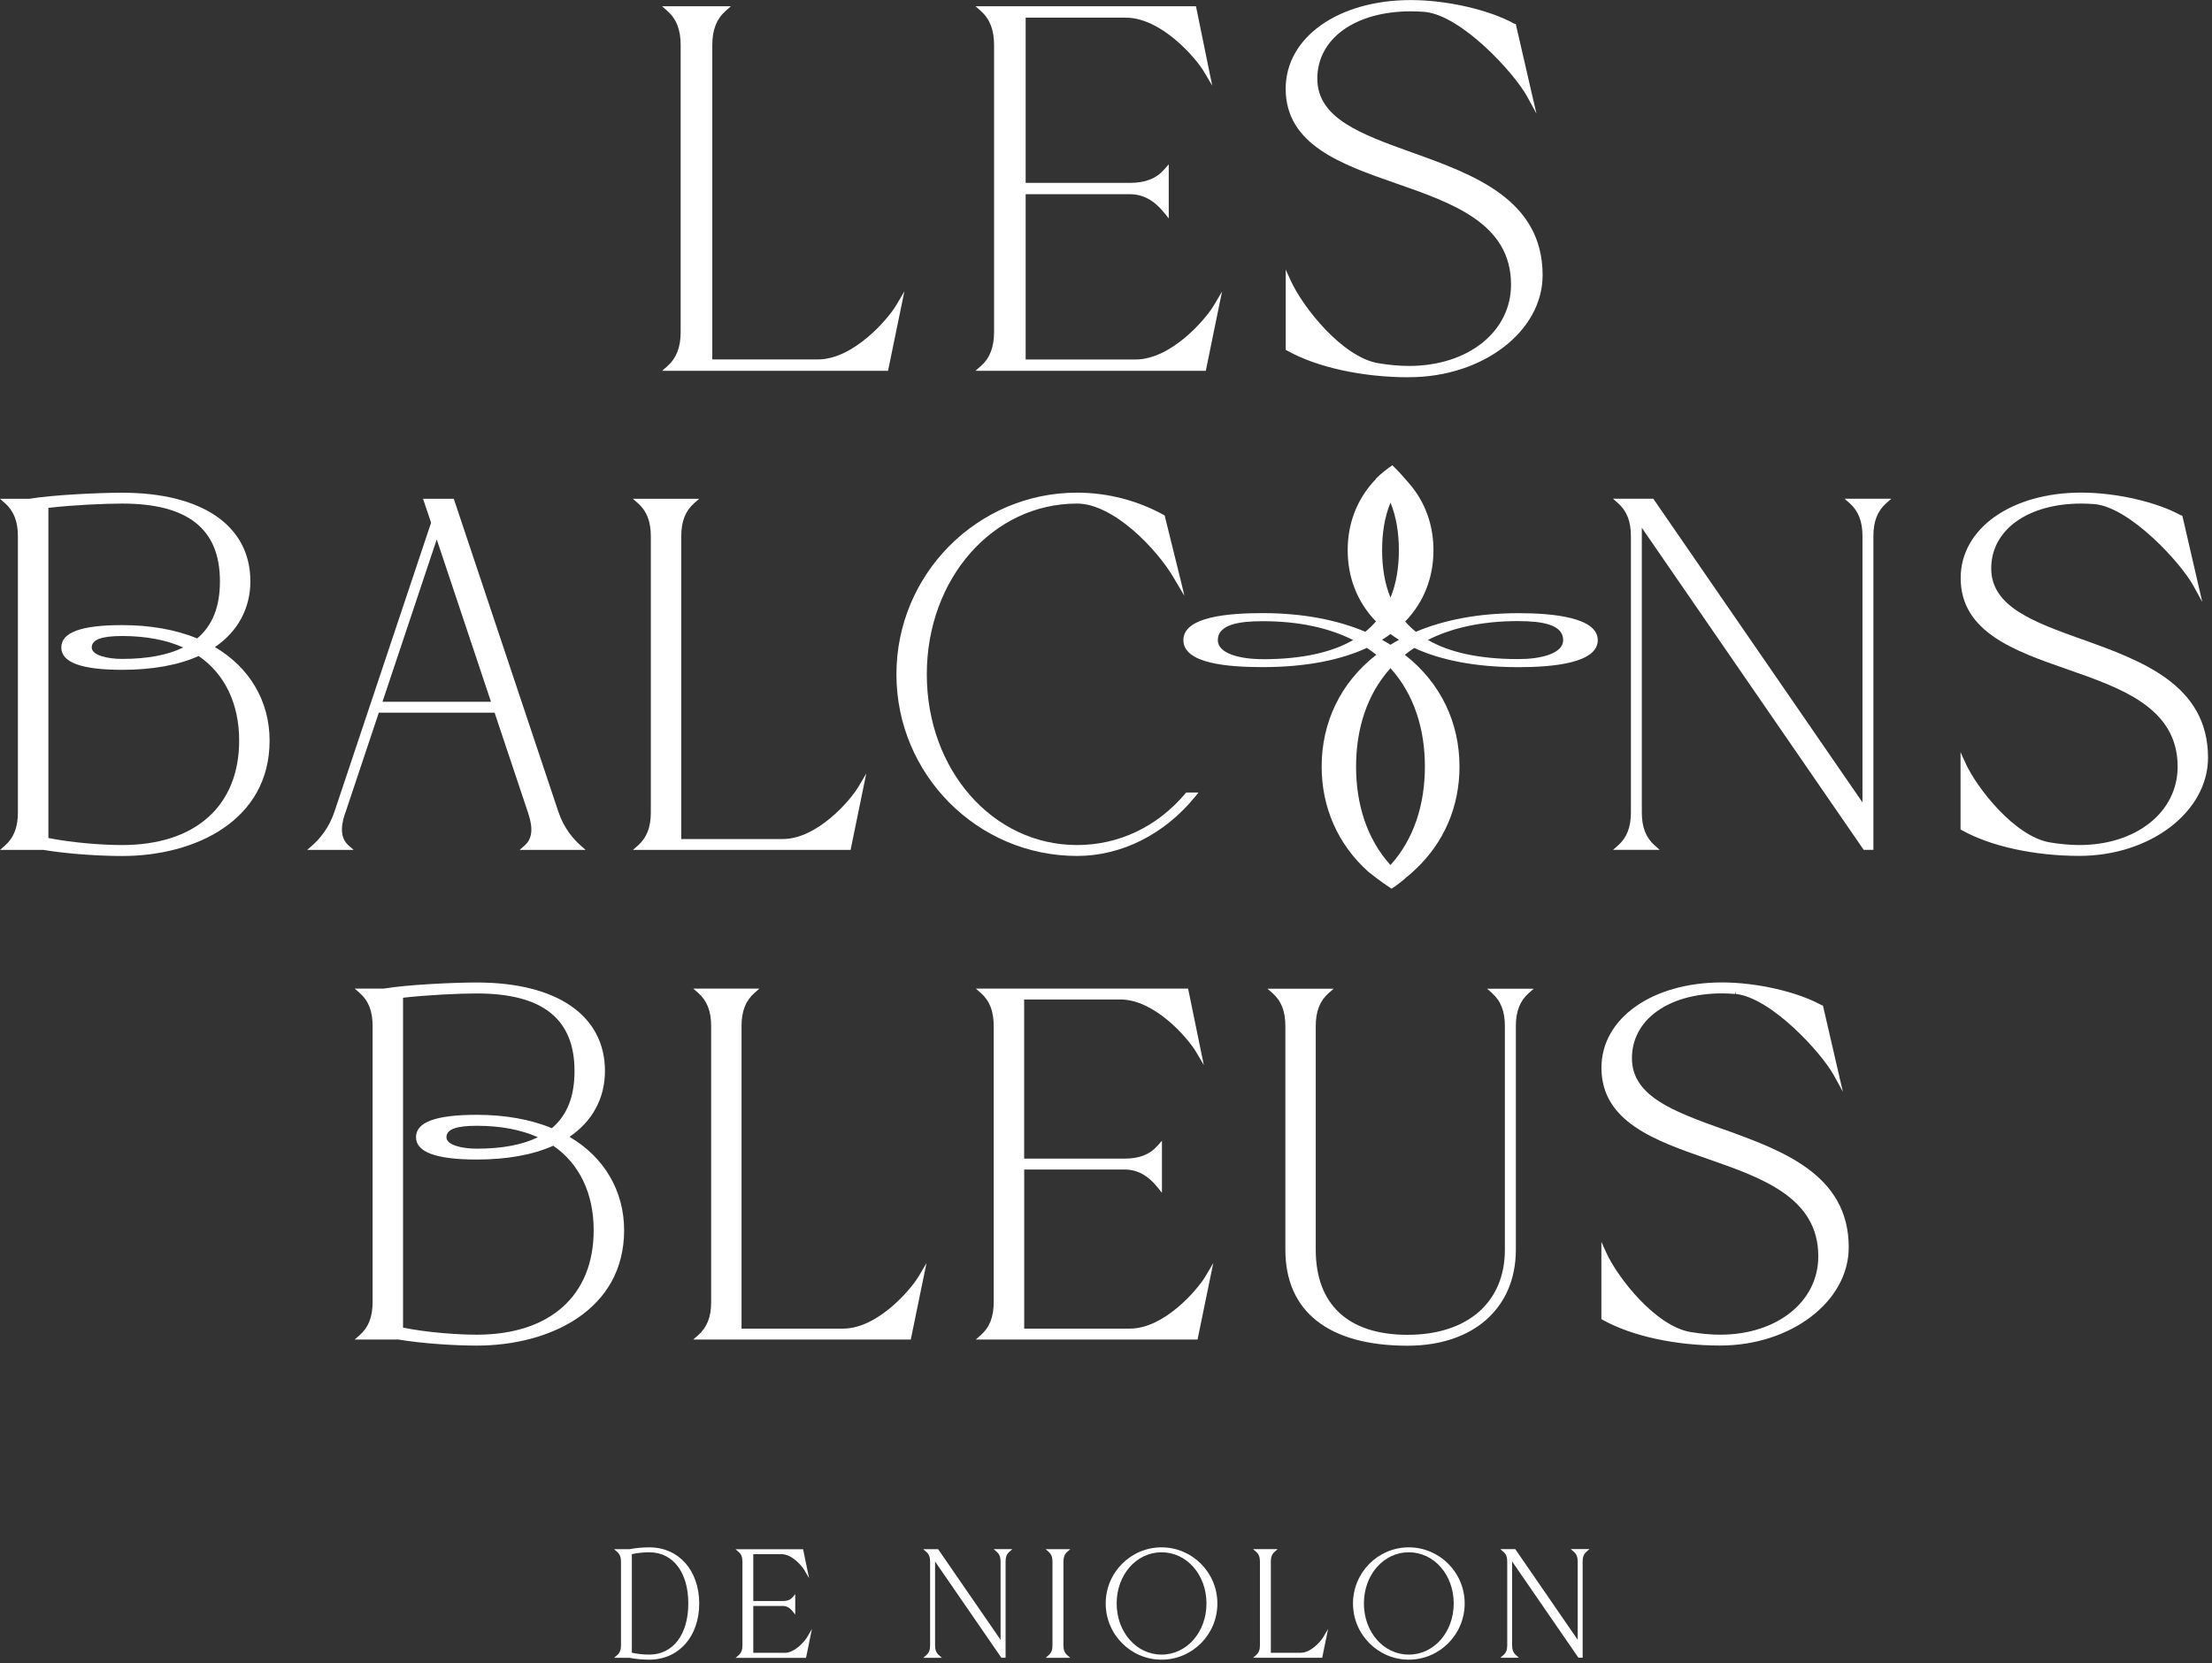 <?xml version="1.0" encoding="UTF-8"?>
<svg xmlns="http://www.w3.org/2000/svg" width="367" height="276" viewBox="0 0 367 276" fill="none">
  <rect x="0" y="0" width="367" height="276" fill="#333333" stroke="none"/>
  <g clip-path="url(#clip0_8_117)">
    <path d="M110.71 60.78L109.85 61.54H147.34L147.41 61.19C147.41 61.19 149.05 53.16 149.52 50.92L150.05 48.35L148.72 50.61C147.3 53.02 141.56 59.65 135.69 59.65H118.18V7.49C118.18 4.94 118.89 3.14 120.4 1.8L121.26 1.04H109.85L110.71 1.8C112.23 3.14 112.93 4.94 112.93 7.49V55.09C112.93 57.64 112.22 59.45 110.71 60.78Z" fill="white"></path>
    <path d="M162.7 60.78L161.84 61.54H200.06L200.13 61.19C200.13 61.19 201.77 53.16 202.23 50.92L202.76 48.36L201.43 50.62C200.01 53.04 194.28 59.66 188.4 59.66H170.17V32.23H187.46C189.63 32.23 191.48 33.23 193.14 35.29L193.91 36.25V27.27L193.15 28.13C191.82 29.65 190.01 30.35 187.46 30.35H170.17V2.93H186.77C192.65 2.93 198.38 9.56 199.8 11.97L201.13 14.22L200.6 11.66C200.14 9.42 198.5 1.39 198.5 1.39L198.43 1.04H161.85L162.71 1.8C164.22 3.13 164.93 4.94 164.93 7.49V55.09C164.93 57.64 164.22 59.45 162.71 60.78H162.7Z" fill="white"></path>
    <path d="M233.77 62.6C246 62.6 255.94 55 255.94 45.67C255.94 33.09 244.44 28.95 234.29 25.31C225.85 22.28 218.56 19.66 218.56 13.05C218.56 6.44 224.8 1.88 234.09 1.88C234.76 1.88 235.48 1.91 236.21 1.96L236.45 1.98C242.55 2.63 251.22 12.08 253.4 16.07L254.92 18.85L254.2 15.77C253.47 12.65 251.55 4.25 251.55 4.25L251.47 3.98L251.26 3.94C247.1 1.63 240.05 0.01 234.08 0.01C222.04 0.01 213.31 6.2 213.31 14.72C213.31 24.06 222.61 27.29 231.61 30.43C240.99 33.7 250.7 37.08 250.7 47.22C250.7 55.05 243.58 60.73 233.77 60.73C232.23 60.73 230.52 60.58 228.69 60.28C222.68 59.27 216.13 50.94 214.15 46.57L213.32 44.74V58.06L213.54 58.18C218.47 60.95 226.03 62.61 233.77 62.61V62.6Z" fill="white"></path>
    <path d="M94.49 188.66C98.29 186.09 100.37 182.24 100.37 177.74C100.37 168.54 92.42 163.05 79.1 163.05C75.26 163.05 67.54 163.41 63.69 164.06H58.85L59.68 164.79C61.14 166.07 61.82 167.81 61.82 170.27V216.09C61.82 218.54 61.14 220.28 59.68 221.57L58.85 222.3H66.09C70.18 222.99 75.57 223.31 79.09 223.31C91.26 223.31 103.55 217.39 103.55 204.16C103.55 197.66 100.26 192.04 94.48 188.66H94.49ZM89.24 188.73C86.68 189.99 83.28 190.63 79.1 190.63C76.68 190.63 74.07 190.04 74.07 188.73C74.07 187.42 75.67 186.83 79.1 186.83C83.01 186.83 86.42 187.47 89.24 188.73ZM91.56 187.22C87.98 185.76 83.79 185.01 79.1 185.01C72.32 185.01 69.02 186.22 69.02 188.72C69.02 191.22 72.41 192.43 79.1 192.43C84.12 192.43 88.39 191.66 91.79 190.14C96.12 193.1 98.5 198.06 98.5 204.16C98.5 215.02 91.25 221.5 79.1 221.5C75.9 221.5 70.93 221.14 66.87 220.33V165.58C70.86 165.12 76.1 164.87 79.1 164.87C90.02 164.87 95.32 169.08 95.32 177.75C95.32 181.98 94.09 185.09 91.56 187.23V187.22Z" fill="white"></path>
    <path d="M139.88 220.49H123.03V170.27C123.03 167.82 123.71 166.08 125.17 164.79L126 164.06H115.02L115.85 164.79C117.31 166.08 117.99 167.82 117.99 170.27V216.09C117.99 218.54 117.31 220.28 115.85 221.57L115.02 222.3H151.11L151.18 221.97C151.18 221.97 152.76 214.24 153.21 212.08L153.72 209.61L152.44 211.78C151.07 214.1 145.55 220.49 139.89 220.49H139.88Z" fill="white"></path>
    <path d="M187.48 220.49H169.93V194.09H186.58C188.67 194.09 190.45 195.05 192.04 197.03L192.78 197.95V189.31L192.05 190.14C190.76 191.6 189.02 192.28 186.57 192.28H169.92V165.87H185.9C191.56 165.87 197.08 172.25 198.45 174.58L199.73 176.75L199.22 174.28C198.77 172.12 197.19 164.39 197.19 164.39L197.12 164.06H161.9L162.73 164.79C164.19 166.07 164.87 167.81 164.87 170.27V216.09C164.87 218.54 164.19 220.28 162.73 221.57L161.9 222.3H198.69L198.76 221.97C198.76 221.97 200.34 214.24 200.79 212.08L201.3 209.61L200.02 211.78C198.65 214.1 193.13 220.49 187.47 220.49H187.48Z" fill="white"></path>
    <path d="M247.54 164.81C249 166.09 249.68 167.83 249.68 170.29V207.41C249.68 216.11 243.49 221.52 233.53 221.52C223.57 221.52 218.3 216.38 218.3 207.41V170.29C218.3 167.84 218.98 166.1 220.44 164.81L221.27 164.08H210.29L211.12 164.81C212.58 166.09 213.26 167.83 213.26 170.29V207.41C213.26 217.68 220.46 223.33 233.54 223.33C244.45 223.33 251.5 217.08 251.5 207.41V170.29C251.5 167.84 252.18 166.1 253.64 164.81L254.47 164.08H246.73L247.56 164.81H247.54Z" fill="white"></path>
    <path d="M285.91 187.41C277.78 184.49 270.76 181.97 270.76 175.61C270.76 169.25 276.77 164.86 285.71 164.86C286.35 164.86 287.04 164.89 287.75 164.94H287.87L287.91 164.53L287.98 164.95C293.85 165.57 302.2 174.68 304.3 178.52L305.76 181.19L305.07 178.22C304.37 175.22 302.51 167.13 302.51 167.13L302.44 166.87L302.24 166.82C298.23 164.59 291.44 163.04 285.7 163.04C274.11 163.04 265.7 169 265.7 177.2C265.7 186.19 274.65 189.31 283.31 192.32C292.34 195.47 301.68 198.72 301.68 208.49C301.68 216.03 294.83 221.5 285.38 221.5C283.9 221.5 282.26 221.35 280.49 221.06C274.7 220.09 268.4 212.07 266.49 207.86L265.69 206.09V218.91L265.9 219.03C270.65 221.7 277.93 223.3 285.38 223.3C297.15 223.3 306.73 215.99 306.73 207C306.73 194.89 295.66 190.91 285.89 187.39L285.91 187.41Z" fill="white"></path>
    <path d="M35.65 107.39C39.45 104.82 41.54 100.96 41.54 96.47C41.54 87.27 33.58 81.77 20.26 81.77C16.42 81.77 8.69 82.13 4.84 82.78H0L0.83 83.51C2.29 84.8 2.97 86.54 2.97 88.99V134.84C2.97 137.29 2.29 139.03 0.83 140.32L0 141.05H7.25C11.34 141.74 16.73 142.06 20.26 142.06C32.44 142.06 44.73 136.14 44.73 122.9C44.73 116.39 41.43 110.78 35.66 107.39H35.65ZM30.4 107.45C27.84 108.71 24.43 109.35 20.25 109.35C17.83 109.35 15.22 108.75 15.22 107.45C15.22 106.15 16.87 105.55 20.25 105.55C24.16 105.55 27.57 106.19 30.4 107.45ZM32.73 105.95C29.15 104.49 24.95 103.74 20.26 103.74C13.47 103.74 10.17 104.95 10.17 107.45C10.17 109.95 13.56 111.16 20.26 111.16C25.29 111.16 29.56 110.39 32.96 108.87C37.29 111.83 39.68 116.8 39.68 122.89C39.68 133.75 32.42 140.24 20.26 140.24C17.06 140.24 12.09 139.88 8.03 139.07V84.28C12.02 83.82 17.26 83.57 20.26 83.57C31.18 83.57 36.49 87.79 36.49 96.46C36.49 100.7 35.26 103.8 32.73 105.94V105.95Z" fill="white"></path>
    <path d="M57.27 134.97L62.85 118.27H82.06L87.64 134.97C88.49 137.51 88.3 139.21 87.04 140.32L86.21 141.05H97.17L96.34 140.32C95.16 139.28 93.56 137.47 92.64 134.71L75.29 82.78H70.19L71.52 86.75L55.49 134.71C54.57 137.47 52.97 139.28 51.79 140.32L50.96 141.05H58.68L57.85 140.32C56.59 139.21 56.4 137.51 57.25 134.97H57.27ZM63.46 116.46L72.46 89.52L81.46 116.46H63.45H63.46Z" fill="white"></path>
    <path d="M105.84 140.32L105.01 141.05H141.12L141.19 140.72C141.19 140.72 142.77 132.99 143.22 130.83L143.73 128.36L142.45 130.53C141.08 132.86 135.56 139.24 129.89 139.24H113.03V88.99C113.03 86.54 113.71 84.8 115.17 83.51L116 82.78H105.01L105.84 83.51C107.3 84.8 107.98 86.54 107.98 88.99V134.84C107.98 137.29 107.3 139.03 105.84 140.32Z" fill="white"></path>
    <path d="M193.23 85.54C188.81 83.07 183.78 81.76 178.7 81.76C162.17 81.76 148.73 95.28 148.73 111.91C148.73 128.54 162.18 142.05 178.7 142.05C186.07 142.05 193.21 138.46 198.3 132.2L198.85 131.52H196.81L196.68 131.67C192.02 137.2 185.64 140.24 178.69 140.24C164.72 140.24 153.77 127.79 153.77 111.91C153.77 96.03 164.72 83.57 178.69 83.57C184.69 83.57 191.92 91.03 194.81 96.02L196.5 98.87L196.05 96.94" fill="white"></path>
    <path d="M306.87 83.5C308.33 84.79 309.01 86.53 309.01 88.98V133.16L274.43 82.95L274.31 82.77H267.62L268.45 83.5C269.91 84.79 270.59 86.53 270.59 88.98V134.83C270.59 137.28 269.91 139.02 268.45 140.31L267.62 141.04H275.37L274.54 140.31C273.08 139.02 272.4 137.28 272.4 134.83V87.59L309.09 140.86L309.21 141.04H310.82V88.98C310.82 86.53 311.5 84.79 312.96 83.5L313.79 82.77H306.04L306.87 83.5Z" fill="white"></path>
    <path d="M345.53 106.14C337.4 103.22 330.37 100.69 330.37 94.33C330.37 87.97 336.38 83.57 345.33 83.57C345.98 83.57 346.67 83.6 347.37 83.65L347.6 83.67C353.48 84.29 361.83 93.4 363.93 97.24L365.39 99.91L364.7 96.94C364 93.94 362.14 85.84 362.14 85.84L362.06 85.57L361.86 85.53C357.85 83.3 351.06 81.75 345.31 81.75C333.71 81.75 325.3 87.71 325.3 95.92C325.3 104.91 334.26 108.03 342.92 111.05C351.96 114.2 361.3 117.45 361.3 127.23C361.3 134.77 354.44 140.24 344.99 140.24C343.51 140.24 341.86 140.09 340.09 139.8C334.3 138.82 327.99 130.81 326.08 126.59L325.28 124.82V137.65L325.49 137.77C330.24 140.44 337.53 142.04 344.98 142.04C356.76 142.04 366.34 134.72 366.34 125.73C366.34 113.61 355.26 109.63 345.49 106.11L345.53 106.14Z" fill="white"></path>
    <path d="M233.1 145.81C233.1 145.81 233.09 145.81 233.08 145.8C233.4 145.55 233.71 145.29 234.02 145.03C234.24 144.84 234.47 144.62 234.71 144.4C239.63 139.84 242.15 133.8 242.15 127.23C242.15 119.97 239.07 113.34 233.08 108.67C233.58 108.27 234.09 107.89 234.64 107.53C239 109.54 244.73 110.72 251.95 110.72C257.66 110.72 265.09 110.04 265.09 106.24C265.09 102.44 257.57 101.76 251.95 101.76C245.26 101.76 239.57 102.88 234.91 104.85C234.25 104.32 233.66 103.74 233.14 103.14C236.33 99.84 237.83 95.72 237.83 91.31C237.83 87.54 236.72 83.99 234.41 80.98C234.3 80.84 234.13 80.64 233.92 80.38C233.66 80.08 233.41 79.77 233.13 79.48C233.13 79.48 233.13 79.48 233.14 79.47C232.51 78.75 231.75 77.92 231 77.21C230.13 77.82 229.12 78.59 228.27 79.45C228.27 79.46 228.29 79.47 228.3 79.48C225.11 82.78 223.6 86.89 223.6 91.3C223.6 95.71 225.1 99.83 228.29 103.13C227.76 103.74 227.18 104.31 226.52 104.84C221.85 102.88 216.16 101.75 209.48 101.75C203.86 101.75 196.34 102.32 196.34 106.23C196.34 110.14 203.76 110.71 209.48 110.71C216.7 110.71 222.43 109.53 226.79 107.52C227.34 107.88 227.85 108.27 228.35 108.66C222.35 113.33 219.28 119.96 219.28 127.22C219.28 133.93 221.91 140.09 227.03 144.68C227.33 144.92 229.01 146.27 230.87 147.48C231.41 147.15 232.14 146.62 233.11 145.81H233.1ZM251.94 103.08C255.82 103.08 259.35 103.63 259.35 106.23C259.35 108.49 255.59 109.38 251.94 109.38C245.23 109.38 240.36 108.2 236.9 106.2C240.82 104.22 245.79 103.07 251.94 103.07V103.08ZM209.46 109.39C205.81 109.39 202.05 108.49 202.05 106.24C202.05 103.64 205.58 103.09 209.46 103.09C215.61 103.09 220.58 104.24 224.5 106.22C221.04 108.22 216.17 109.4 209.46 109.4V109.39ZM230.7 83.41C231.68 85.81 232.09 88.49 232.09 91.3C232.09 94.11 231.69 96.78 230.7 99.18C229.72 96.79 229.31 94.11 229.31 91.3C229.31 88.49 229.71 85.81 230.7 83.41ZM230.7 105.22C231.15 105.55 231.62 105.87 232.11 106.18C231.62 106.44 231.16 106.72 230.7 107C230.24 106.72 229.77 106.44 229.29 106.18C229.79 105.87 230.25 105.55 230.7 105.22ZM224.99 127.22C224.99 121.03 226.76 115.25 230.7 110.89C234.64 115.25 236.41 121.03 236.41 127.22C236.41 133.41 234.64 139.2 230.7 143.56C226.75 139.2 224.99 133.41 224.99 127.22Z" fill="white"></path>
    <path d="M107.73 256.79C106.58 256.79 105.43 256.9 104.44 257.1H101.89L102.42 257.56C102.83 257.92 103.03 258.42 103.03 259.13V273.09C103.03 273.79 102.84 274.29 102.42 274.66L101.89 275.12H104.39C105.43 275.32 106.59 275.43 107.73 275.43C112.61 275.43 116.01 271.6 116.01 266.11C116.01 260.62 112.61 256.79 107.73 256.79ZM104.83 257.92C105.76 257.72 106.76 257.61 107.73 257.61C111.66 257.61 114.2 260.94 114.2 266.1C114.2 271.26 111.66 274.59 107.73 274.59C106.76 274.59 105.76 274.48 104.83 274.28V257.92Z" fill="white"></path>
    <path d="M130.19 274.29H124.98V266.52H129.91C130.5 266.52 131.01 266.8 131.47 267.36L131.94 267.95V264.56L131.48 265.09C131.12 265.5 130.62 265.7 129.91 265.7H124.98V257.93H129.71C131.38 257.93 133.01 259.83 133.42 260.52L134.24 261.91L133.91 260.33C133.77 259.67 133.29 257.32 133.29 257.32L133.25 257.11H122.04L122.57 257.57C122.98 257.93 123.18 258.43 123.18 259.14V273.1C123.18 273.8 122.99 274.3 122.57 274.67L122.04 275.13H133.73L134.71 270.34L133.9 271.72C133.49 272.41 131.86 274.3 130.19 274.3V274.29Z" fill="white"></path>
    <path d="M165.4 257.56C165.81 257.92 166.01 258.42 166.01 259.13V272.14L155.65 257.1H153.18L153.71 257.56C154.12 257.92 154.32 258.42 154.32 259.13V273.09C154.32 273.8 154.13 274.29 153.71 274.66L153.18 275.12H156.27L155.75 274.66C155.34 274.29 155.14 273.8 155.14 273.09V259.14L166.14 275.11H166.84V259.12C166.84 258.42 167.03 257.92 167.44 257.55L167.96 257.09H164.87L165.4 257.55V257.56Z" fill="white"></path>
    <path d="M177.04 257.56L177.56 257.1H173.49L174.01 257.56C174.42 257.93 174.62 258.42 174.62 259.13V273.09C174.62 273.79 174.43 274.29 174.01 274.66L173.49 275.12H177.56L177.04 274.66C176.63 274.3 176.44 273.8 176.44 273.09V259.13C176.44 258.43 176.63 257.93 177.04 257.56Z" fill="white"></path>
    <path d="M192.72 256.79C187.61 256.79 183.45 260.97 183.45 266.11C183.45 271.25 187.61 275.43 192.72 275.43C197.83 275.43 201.98 271.25 201.98 266.11C201.98 260.97 197.82 256.79 192.72 256.79ZM192.72 257.61C196.9 257.61 200.17 261.34 200.17 266.1C200.17 270.86 196.9 274.59 192.72 274.59C188.54 274.59 185.27 270.86 185.27 266.1C185.27 261.34 188.54 257.61 192.72 257.61Z" fill="white"></path>
    <path d="M215.85 274.29H210.85V259.12C210.85 258.42 211.04 257.92 211.45 257.55L211.97 257.09H207.9L208.43 257.55C208.84 257.91 209.04 258.41 209.04 259.12V273.08C209.04 273.78 208.85 274.28 208.43 274.65L207.9 275.11H219.37L220.35 270.33L219.54 271.7C219.13 272.39 217.5 274.28 215.84 274.28L215.85 274.29Z" fill="white"></path>
    <path d="M233.74 256.79C228.63 256.79 224.48 260.97 224.48 266.11C224.48 271.25 228.64 275.43 233.74 275.43C238.84 275.43 243.01 271.25 243.01 266.11C243.01 260.97 238.85 256.79 233.74 256.79ZM233.74 257.61C237.92 257.61 241.19 261.34 241.19 266.1C241.19 270.86 237.92 274.59 233.74 274.59C229.56 274.59 226.29 270.86 226.29 266.1C226.29 261.34 229.56 257.61 233.74 257.61Z" fill="white"></path>
    <path d="M260.62 257.09L261.15 257.55C261.56 257.91 261.76 258.41 261.76 259.12V272.13L251.48 257.2L251.4 257.09H248.93L249.46 257.55C249.87 257.91 250.07 258.41 250.07 259.12V273.08C250.07 273.78 249.88 274.28 249.46 274.65L248.93 275.11H252.01L251.49 274.65C251.08 274.28 250.88 273.79 250.88 273.08V259.13L261.8 274.99L261.88 275.1H262.58V259.11C262.58 258.41 262.77 257.91 263.19 257.54L263.71 257.08H260.63L260.62 257.09Z" fill="white"></path>
  </g>
  <defs>
    <clipPath id="clip0_8_117">
      <rect width="366.39" height="275.42" fill="white"></rect>
    </clipPath>
  </defs>
</svg>
